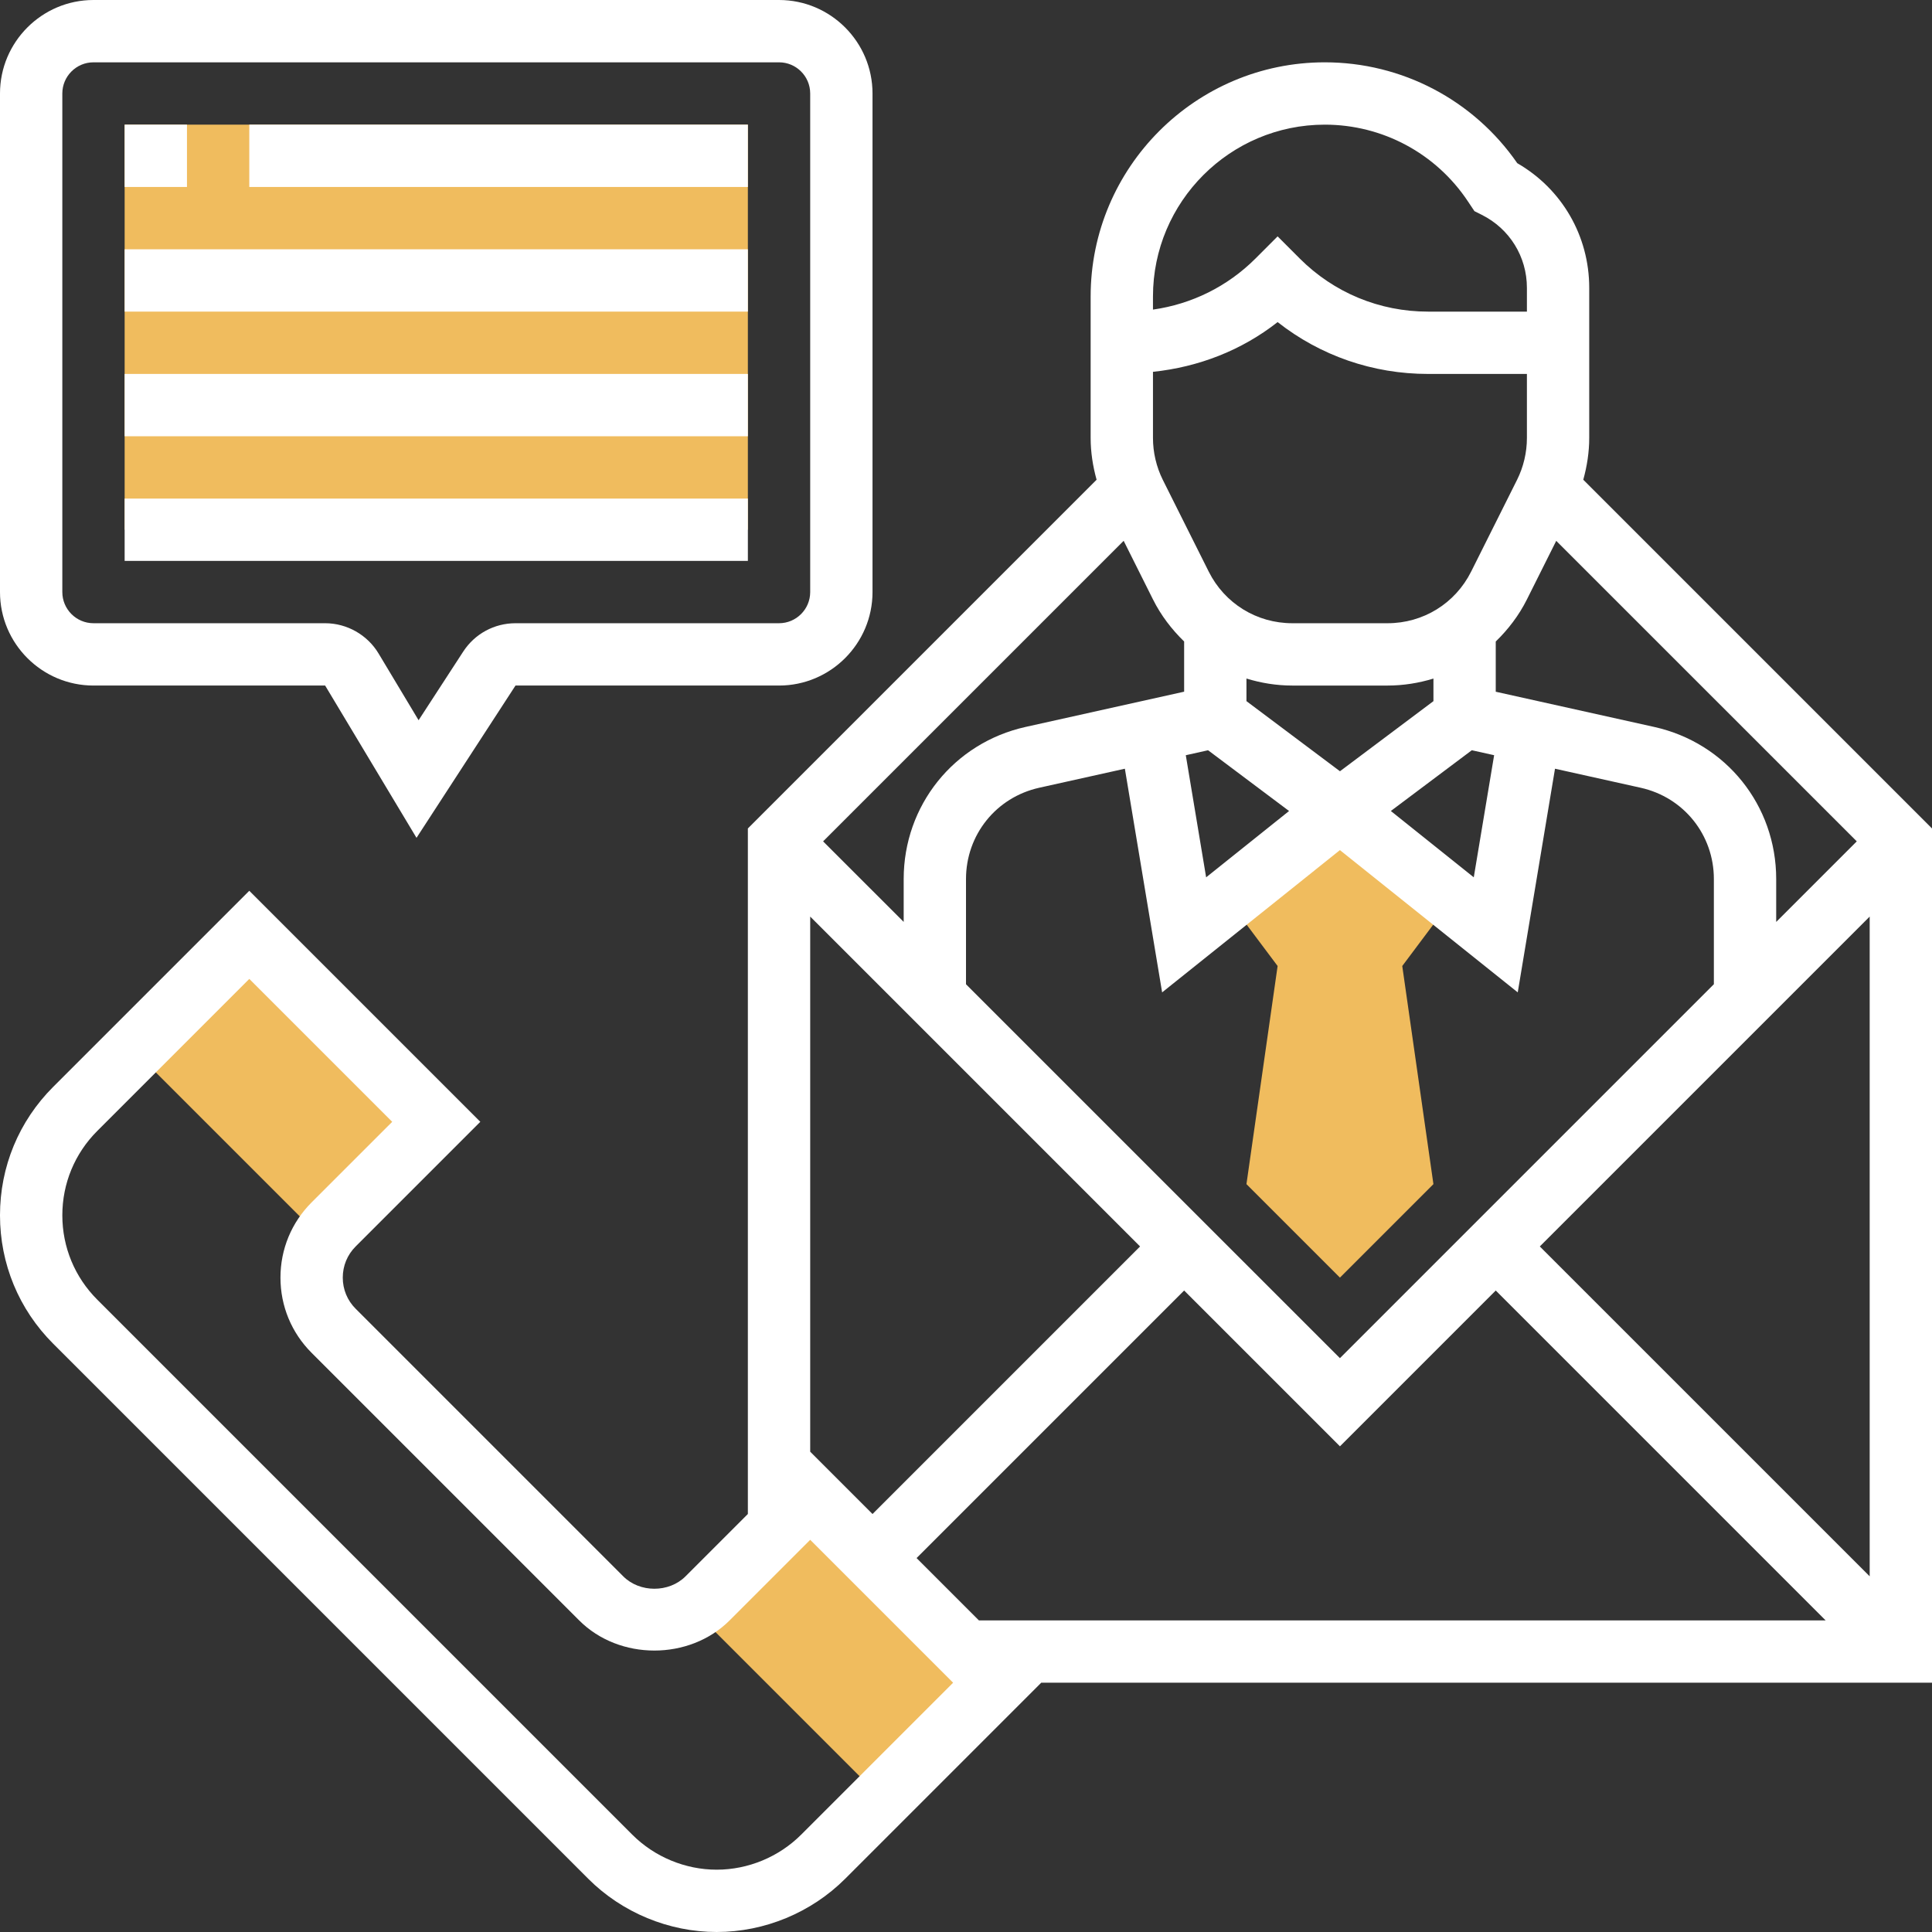 <?xml version="1.0" encoding="UTF-8"?> <svg xmlns="http://www.w3.org/2000/svg" xmlns:xlink="http://www.w3.org/1999/xlink" xmlns:svgjs="http://svgjs.com/svgjs" version="1.1" width="512" height="512" x="0" y="0" viewBox="0 0 496 496" style="enable-background:new 0 0 512 512" xml:space="preserve" class=""><rect x="0" y="0" width="496" height="496" fill="#333333" stroke="none"/> <g> <g xmlns="http://www.w3.org/2000/svg" fill="#f0bc5e"> <path d="m374.656 228.441-30.656-20.441-30.656 20.441 14.656 19.559-8 56 24 24 24-24-8-56zm0 0" fill="#f0bc5e" data-original="#f0bc5e" style="" class=""></path> <path d="m32 32h160v104h-160zm0 0" fill="#f0bc5e" data-original="#f0bc5e" style="" class=""></path> <path d="m178.34 413.656 29.656-29.656 48 47.996-29.66 29.66zm0 0" fill="#f0bc5e" data-original="#f0bc5e" style="" class=""></path> <path d="m34.34 269.656 29.66-29.656 47.996 47.996-29.656 29.66zm0 0" fill="#f0bc5e" data-original="#f0bc5e" style="" class=""></path> </g> <path xmlns="http://www.w3.org/2000/svg" d="m24 176h59.473l23.457 39.098 25.414-39.098h67.656c13.23 0 24-10.77 24-24v-128c0-13.23-10.77-24-24-24h-176c-13.23 0-24 10.77-24 24v128c0 13.23 10.77 24 24 24zm-8-152c0-4.406 3.586-8 8-8h176c4.414 0 8 3.594 8 8v128c0 4.406-3.586 8-8 8h-67.656c-5.441 0-10.457 2.719-13.422 7.281l-11.457 17.621-10.273-17.125c-2.871-4.793-8.129-7.777-13.719-7.777h-59.473c-4.414 0-8-3.594-8-8zm0 0" fill="#ffffff" data-original="#000000" style="" class=""></path> <path xmlns="http://www.w3.org/2000/svg" d="m32 32h16v16h-16zm0 0" fill="#ffffff" data-original="#000000" style="" class=""></path> <path xmlns="http://www.w3.org/2000/svg" d="m64 32h128v16h-128zm0 0" fill="#ffffff" data-original="#000000" style="" class=""></path> <path xmlns="http://www.w3.org/2000/svg" d="m32 64h160v16h-160zm0 0" fill="#ffffff" data-original="#000000" style="" class=""></path> <path xmlns="http://www.w3.org/2000/svg" d="m32 96h160v16h-160zm0 0" fill="#ffffff" data-original="#000000" style="" class=""></path> <path xmlns="http://www.w3.org/2000/svg" d="m32 128h160v16h-160zm0 0" fill="#ffffff" data-original="#000000" style="" class=""></path> <path xmlns="http://www.w3.org/2000/svg" d="m406.473 123.16c.969-3.496 1.527-7.098 1.527-10.711v-38.555c0-13.336-7.023-25.406-18.473-32-11.23-16.23-29.625-25.895-49.414-25.895-33.145 0-60.113 26.969-60.113 60.113v36.336c0 3.613.559 7.223 1.527 10.711l-89.527 89.527v176l-16 16c-4.246 4.258-11.77 4.25-16 0l-68.688-68.688c-2.145-2.137-3.312-4.977-3.312-8s1.168-5.863 3.312-8l32-32-59.312-59.312-50.344 50.344c-8.809 8.801-13.656 20.512-13.656 32.969s4.848 24.168 13.656 32.969l137.375 137.375c8.68 8.68 20.695 13.656 32.969 13.656s24.289-4.977 32.969-13.656l50.344-50.344h228.688v-219.312zm-11.16 196.84 84.688-84.688v169.375zm-147.312-67.312v-27.016c0-11.336 7.727-20.969 18.793-23.434l21.992-4.887 9.566 57.418 45.648-36.523 45.648 36.523 9.566-57.418 21.992 4.887c11.066 2.457 18.793 12.098 18.793 23.426v27.016l-96 96zm176.68-66.062-40.68-9.039v-12.891c3.176-3.086 5.938-6.672 8-10.801l7.527-15.047 77.16 77.152-20.688 20.688v-11.016c0-18.895-12.871-34.953-31.32-39.047zm-104.68-6.625v-5.801c3.754 1.152 7.695 1.801 11.777 1.801h24.453c4.074 0 8.027-.648 11.777-1.793v5.793l-24 18zm-9.855 12.609 20.793 15.598-21.289 17.031-5.223-31.352zm67.711 0 5.73 1.27-5.227 31.352-21.289-17.031zm14.145-80.16c0 3.703-.871 7.414-2.527 10.734l-11.785 23.551c-4.094 8.188-12.312 13.266-21.465 13.266h-24.453c-9.152 0-17.371-5.078-21.465-13.266l-11.785-23.551c-1.648-3.32-2.52-7.031-2.52-10.734v-16.992c11.711-1.234 22.762-5.504 32-12.77 10.977 8.633 24.441 13.312 38.625 13.312h25.375zm-96 41.438c2.062 4.129 4.824 7.715 8 10.801v12.887l-40.68 9.043c-18.449 4.102-31.32 20.16-31.32 39.047v11.016l-20.688-20.68 77.16-77.16zm44.113-121.887c14.781 0 28.504 7.344 36.703 19.641l1.711 2.566 1.898.953c7.133 3.566 11.574 10.742 11.574 18.727v6.113h-25.375c-12.457 0-24.168-4.848-32.969-13.656l-5.656-5.664-5.656 5.664c-7.223 7.223-16.406 11.727-26.344 13.137v-3.367c0-24.32 19.793-44.113 44.113-44.113zm-132.113 203.312 84.688 84.688-68.688 68.688-16-16zm-2.344 235.719c-5.703 5.695-13.594 8.969-21.656 8.969s-15.953-3.273-21.656-8.969l-137.375-137.375c-5.785-5.785-8.969-13.48-8.969-21.656s3.184-15.871 8.969-21.656l39.031-39.031 36.688 36.688-20.688 20.68c-5.16 5.16-8 12.016-8 19.32s2.84 14.16 8 19.312l68.688 68.688c10.289 10.312 28.289 10.336 38.625 0l20.688-20.688 36.688 36.688zm45.656-55.031-16-16 68.688-68.688 40 40 40-40 84.688 84.688zm0 0" fill="#ffffff" data-original="#000000" style="" class=""></path> </g> </svg> 